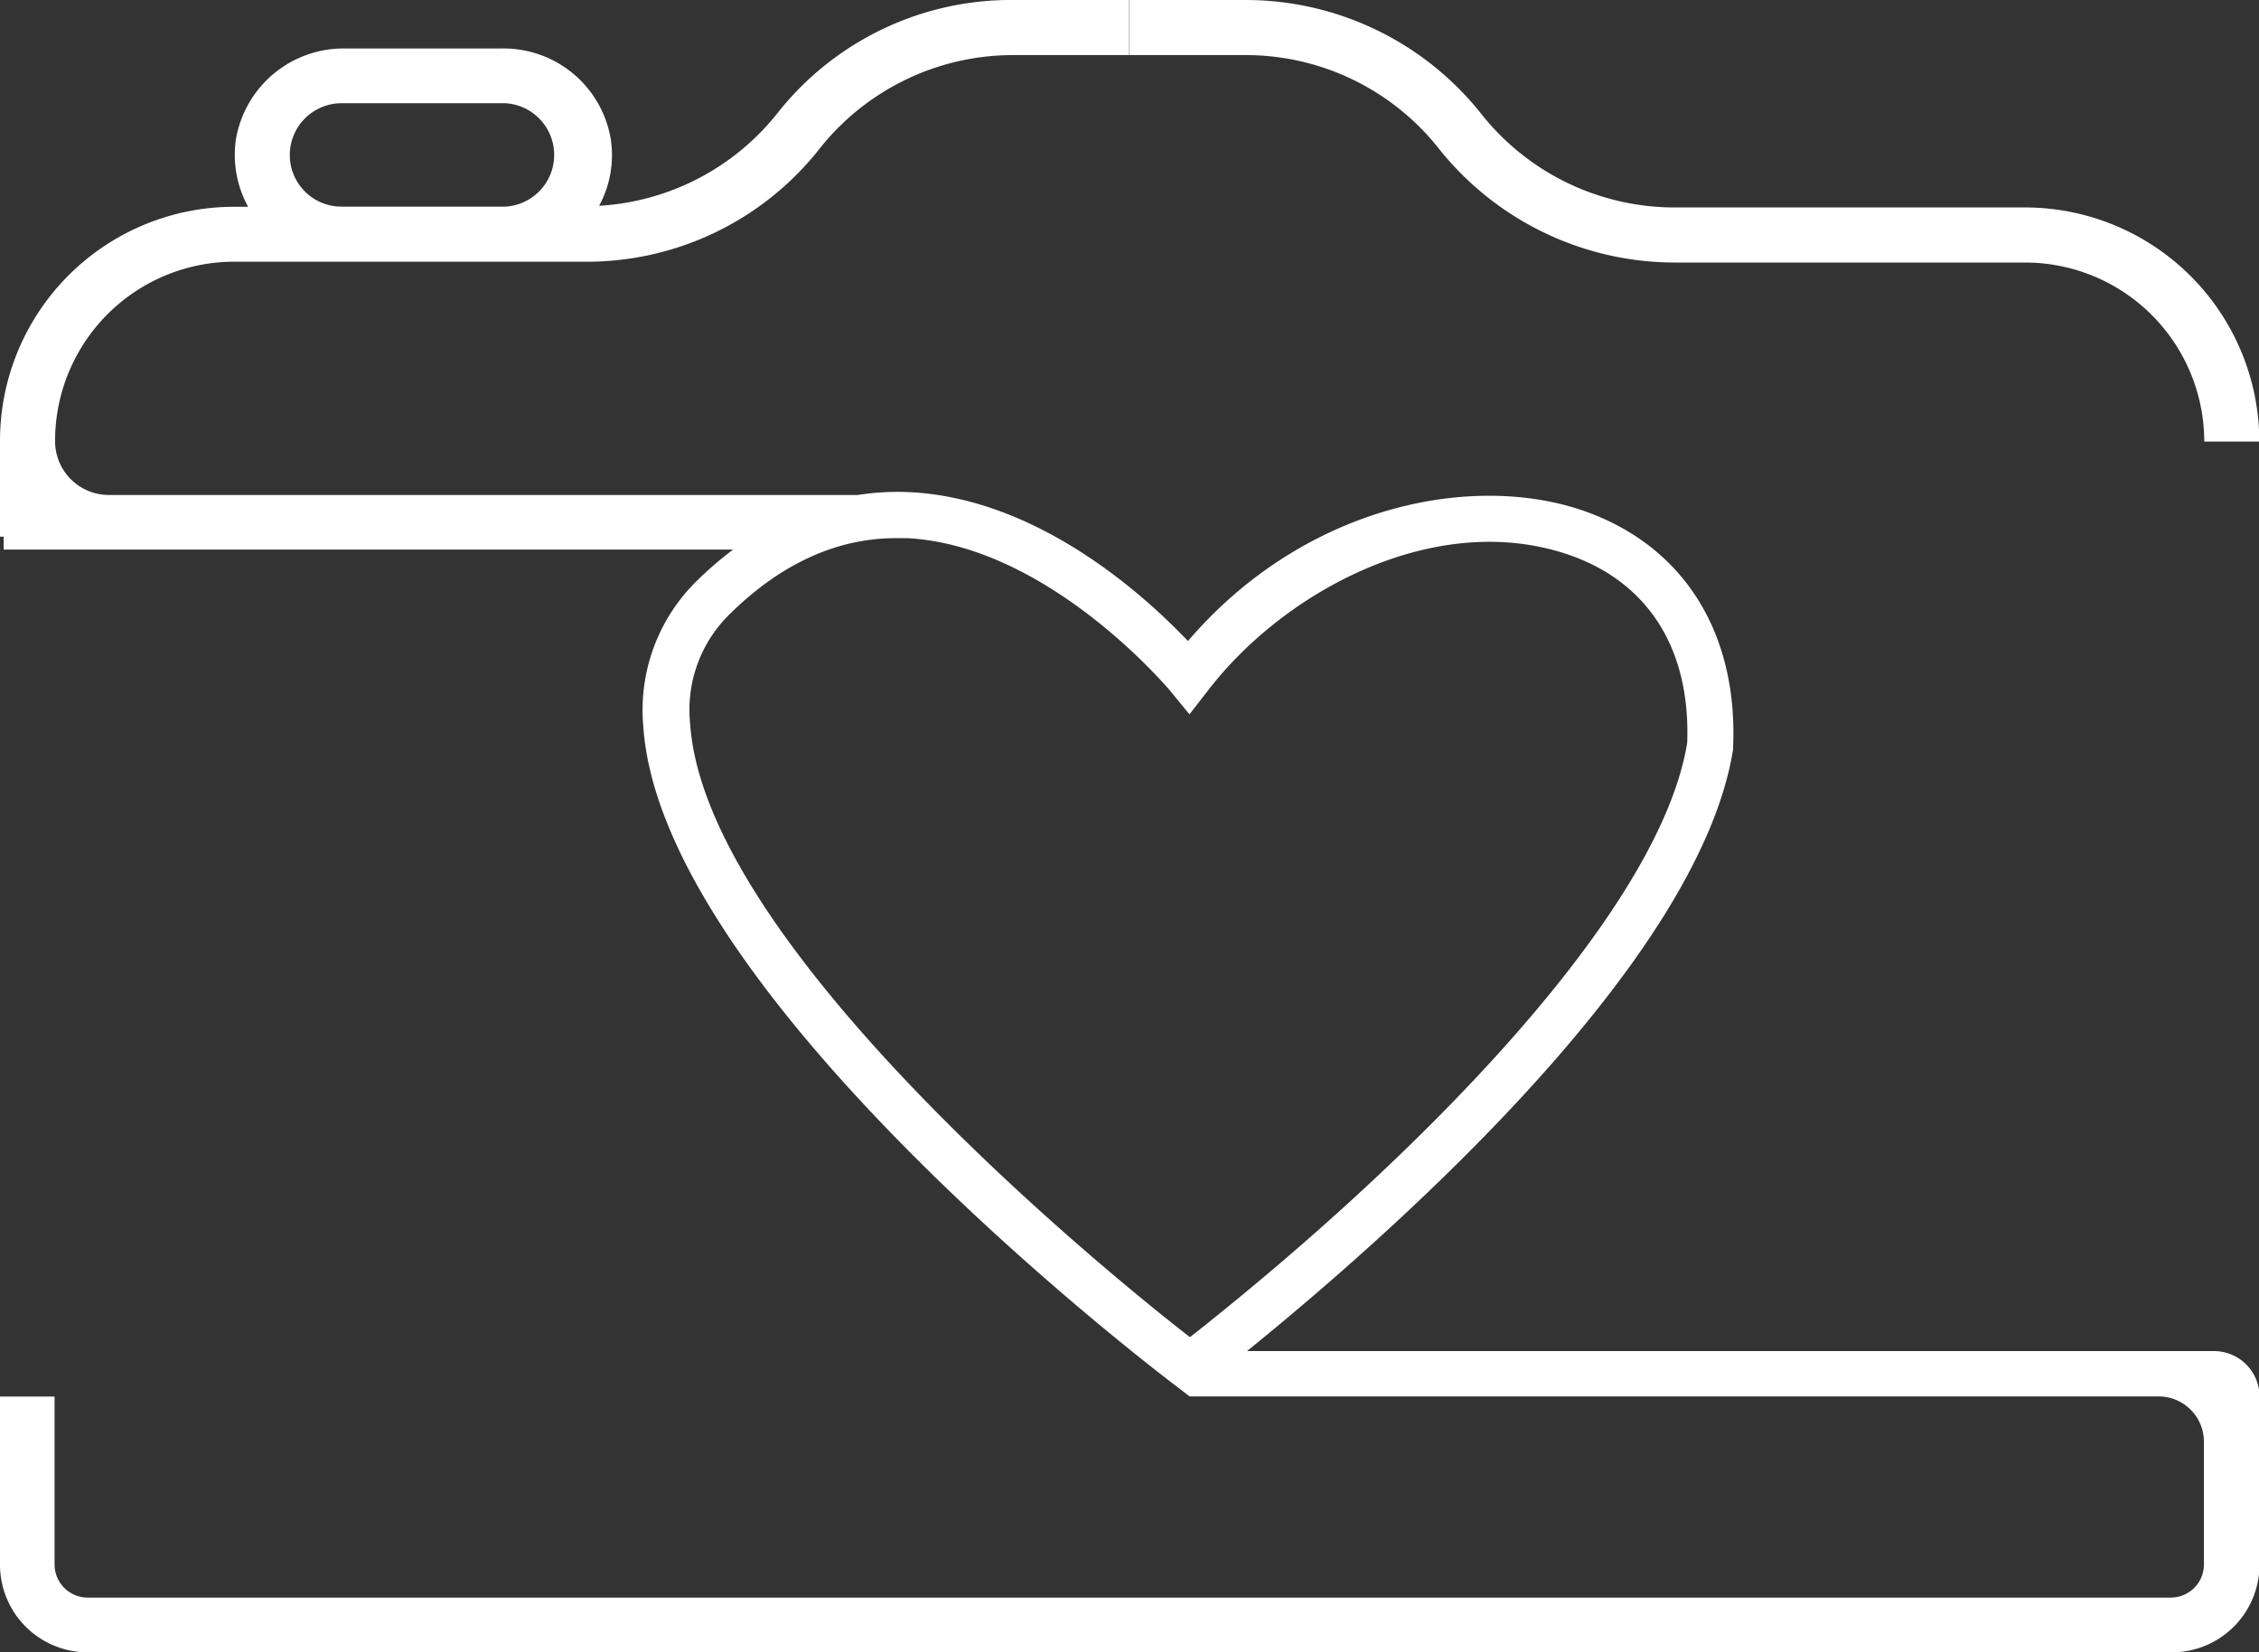 <?xml version="1.0" encoding="UTF-8"?> <svg xmlns="http://www.w3.org/2000/svg" viewBox="0 0 136.57 99.88"><rect x="0" y="0" width="136.57" height="99.88" fill="#333333" stroke="none"/> <defs> <style>.cls-1{fill:#fff;}</style> </defs> <g id="Capa_2" data-name="Capa 2"> <g id="LOGO"> <path class="cls-1" d="M87,9a18.26,18.26,0,0,0,14.3,6.87h21.14a10.83,10.83,0,0,1,10.82,10.82h3.33a14.17,14.17,0,0,0-14.15-14.15H101.28a14.91,14.91,0,0,1-11.7-5.62A18.19,18.19,0,0,0,75.29,0h-7V3.33h7A14.88,14.88,0,0,1,87,9Z"></path> <path class="cls-1" d="M104.78,45.27V45.1c.27-6.88-3-12.05-8.89-14.17-6.74-2.42-17-.44-24.07,7.82-2.55-2.68-9-8.61-16.81-9a15.7,15.7,0,0,0-3.15.17H6.58a3.25,3.25,0,0,1-3.25-3.25h0A10.83,10.83,0,0,1,14.15,15.82H35.29A17.91,17.91,0,0,0,49.46,9.1,14.93,14.93,0,0,1,61.27,3.33h7V0H61.38A18,18,0,0,0,47.12,6.69a14.87,14.87,0,0,1-10.9,5.75,6.42,6.42,0,0,0,.71-4,6.57,6.57,0,0,0-6.57-5.51H20.85a6.6,6.6,0,0,0-6.6,5.57,6.54,6.54,0,0,0,.75,4h-.85A14.15,14.15,0,0,0,0,26.64v5.8H.22v.78h44.1a22.49,22.49,0,0,0-2.14,1.84,10.92,10.92,0,0,0-3.29,8.82c1,15.65,28.94,37.41,32.13,39.84l.9.69h58.57a2.74,2.74,0,0,1,2.75,2.74v7.42a2,2,0,0,1-2,2H5.3a2,2,0,0,1-2-2V84.42H0V94.58a5.3,5.3,0,0,0,5.3,5.3h126a5.3,5.3,0,0,0,5.3-5.3V84.42h0a2.75,2.75,0,0,0-2.75-2.75H75.39C84.07,74.64,102.75,58.19,104.78,45.27ZM17.52,9.37a3.13,3.13,0,0,1,3.12-3.13h9.91a3.13,3.13,0,0,1,0,6.25H20.64A3.12,3.12,0,0,1,17.52,9.37ZM41.72,43.7a8.07,8.07,0,0,1,2.45-6.63c3.06-3,6.43-4.54,10-4.54l.67,0c8.58.45,15.86,9.18,15.94,9.27l1.13,1.38L73,41.78C77.67,35.66,86.94,30.72,95,33.59c4.72,1.7,7.21,5.72,7,11.32-1.7,10.37-16.5,25.24-30.06,35.92C67,77,42.57,57.15,41.72,43.7Z"></path> </g> </g> </svg> 